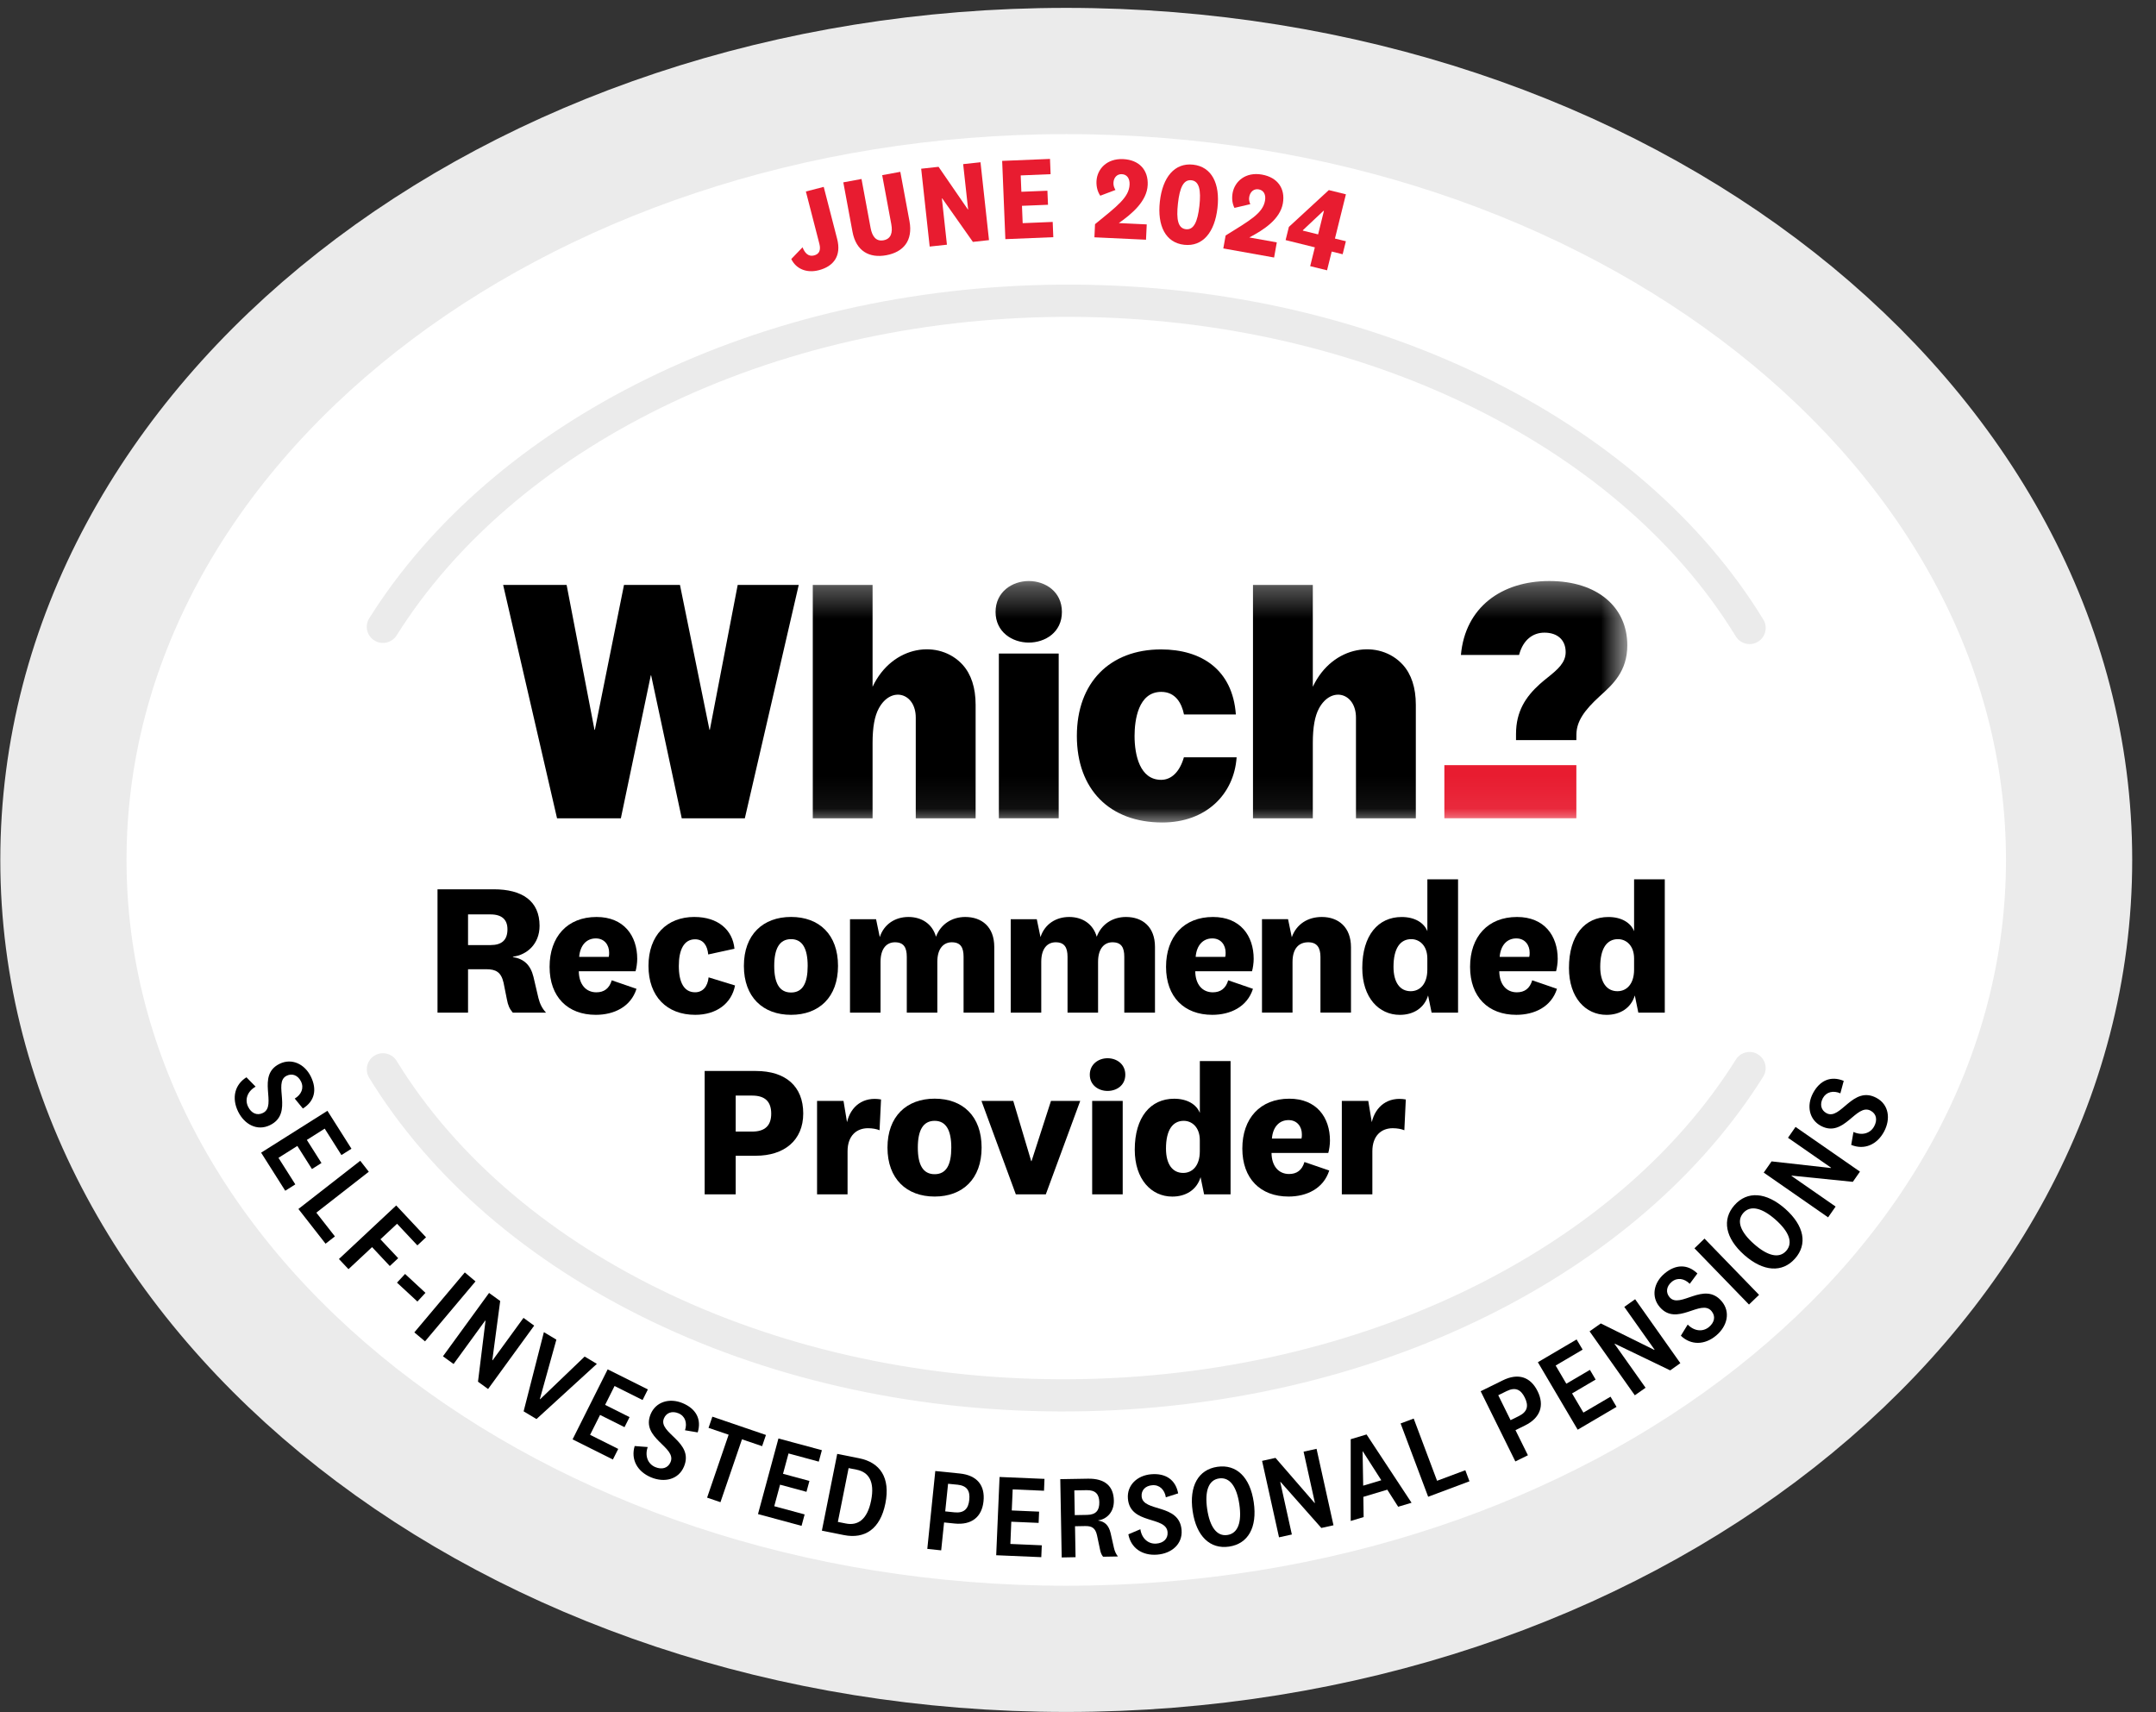 <svg width="68" height="54" viewBox="0 0 68 54" fill="none" xmlns="http://www.w3.org/2000/svg">
<rect x="0" y="0" width="68" height="54" fill="#333333" stroke="none"/>
<g id="logo">
<path id="Vector" d="M33.629 52C51.098 52 65.259 40.861 65.259 27.12C65.259 13.379 51.098 2.239 33.629 2.239C16.161 2.239 2 13.379 2 27.12C2 40.861 16.161 52 33.629 52Z" fill="white" stroke="#EBEBEB" stroke-width="3.981"/>
<path id="Vector_2" d="M55.615 19.539C53.688 16.385 50.615 13.724 46.727 11.845C42.761 9.927 38.154 8.936 33.407 8.977C28.768 9.018 24.268 10.046 20.394 11.95C16.603 13.813 13.579 16.423 11.646 19.498C11.497 19.736 11.568 20.05 11.807 20.199C11.892 20.253 11.988 20.277 12.082 20.276C12.25 20.275 12.414 20.191 12.51 20.038C14.342 17.123 17.225 14.641 20.845 12.862C24.582 11.025 28.93 10.033 33.416 9.994C42.586 9.915 50.958 13.869 54.746 20.069C54.843 20.227 55.013 20.314 55.186 20.313C55.275 20.313 55.365 20.288 55.446 20.238C55.686 20.092 55.762 19.778 55.615 19.539Z" fill="#EBEBEB"/>
<path id="Vector_3" d="M55.45 33.254C55.212 33.105 54.898 33.177 54.749 33.416C52.922 36.334 50.044 38.82 46.425 40.606C42.691 42.45 38.346 43.45 33.859 43.497C24.689 43.593 16.311 39.653 12.511 33.459C12.364 33.22 12.051 33.145 11.812 33.291C11.572 33.438 11.497 33.75 11.643 33.99C13.576 37.141 16.654 39.795 20.544 41.667C24.513 43.578 29.122 44.562 33.869 44.512C38.508 44.464 43.006 43.428 46.876 41.518C50.663 39.648 53.684 37.032 55.611 33.955C55.76 33.716 55.688 33.403 55.449 33.254H55.45Z" fill="#EBEBEB"/>
<g id="Group">
<path id="Vector_4" d="M23.267 18.447L22.388 23.017H22.377L21.446 18.447H19.681L18.762 23.017H18.75L17.871 18.447H15.869L17.569 25.807H19.582L20.526 21.299H20.537L21.502 25.807H23.492L25.192 18.447H23.267Z" fill="black"/>
<g id="Clip path group">
<mask id="mask0_48_639" style="mask-type:luminance" maskUnits="userSpaceOnUse" x="15" y="18" width="37" height="8">
<g id="clippath">
<path id="Vector_5" d="M51.323 18.324H15.935V25.939H51.323V18.324Z" fill="white"/>
</g>
</mask>
<g mask="url(#mask0_48_639)">
<g id="Group_2">
<path id="Vector_6" d="M47.815 23.342V23.149C47.815 22.434 48.121 21.974 48.567 21.572C48.652 21.496 48.739 21.426 48.824 21.358C49.12 21.12 49.381 20.903 49.381 20.567C49.381 20.181 49.122 19.952 48.711 19.952C48.336 19.952 48.05 20.189 47.926 20.605L47.911 20.656H46.077C46.212 19.151 47.359 18.324 48.866 18.324C50.373 18.324 51.325 19.141 51.325 20.35C51.325 21.175 50.864 21.589 50.457 21.955C49.966 22.404 49.73 22.745 49.72 23.15L49.718 23.341H47.816L47.815 23.342Z" fill="black"/>
<path id="Vector_7" d="M49.718 24.131H45.555V25.805H49.718V24.131Z" fill="#E81C30"/>
<path id="Vector_8" d="M42.767 25.807V22.631C42.767 21.85 41.99 21.627 41.603 22.337C41.469 22.582 41.406 22.941 41.406 23.426V25.807H39.519V18.447H41.406V21.659C42.035 20.328 43.515 20.158 44.247 20.967C44.512 21.261 44.655 21.684 44.655 22.227V25.807H42.768H42.767Z" fill="black"/>
<path id="Vector_9" d="M28.883 25.807V22.631C28.883 21.85 28.105 21.627 27.719 22.337C27.584 22.582 27.521 22.941 27.521 23.426V25.807H25.635V18.447H27.521V21.659C28.151 20.328 29.631 20.158 30.363 20.967C30.628 21.261 30.771 21.684 30.771 22.227V25.807H28.884H28.883Z" fill="black"/>
<path id="Vector_10" d="M33.391 20.611H31.504V25.806H33.391V20.611Z" fill="black"/>
<path id="Vector_11" d="M39.003 23.882C38.923 25.051 38.038 25.939 36.66 25.939C34.996 25.939 33.964 24.894 33.964 23.21C33.964 21.526 35.006 20.481 36.619 20.481C37.891 20.481 38.876 21.116 38.979 22.532H37.343C37.272 22.183 37.079 21.82 36.625 21.82C35.9 21.82 35.784 22.709 35.784 23.21C35.784 23.817 35.953 24.594 36.622 24.594C36.956 24.594 37.213 24.328 37.34 23.883H39.004L39.003 23.882Z" fill="black"/>
<path id="Vector_12" d="M32.447 20.265C31.927 20.265 31.4 19.933 31.4 19.299C31.4 18.665 31.927 18.324 32.447 18.324C32.968 18.324 33.493 18.659 33.493 19.299C33.493 19.94 32.967 20.265 32.447 20.265Z" fill="black"/>
</g>
</g>
</g>
</g>
<g id="Group_3">
<path id="Vector_13" d="M16.173 31.936C16.069 31.814 16.021 31.703 15.986 31.511L15.882 30.992C15.806 30.66 15.643 30.567 15.339 30.567H14.762V31.936H13.799V28.046H15.572C16.47 28.046 17.018 28.413 17.018 29.198C17.018 29.775 16.615 30.118 16.178 30.171V30.183C16.528 30.241 16.733 30.433 16.825 30.806L16.982 31.476C17.029 31.662 17.099 31.802 17.221 31.936H16.172H16.173ZM15.468 28.838H14.762V29.805H15.474C15.824 29.805 16.005 29.648 16.005 29.309C16.005 29.006 15.835 28.838 15.468 28.838Z" fill="black"/>
<path id="Vector_14" d="M19.294 30.916L20.075 31.185C19.895 31.755 19.363 32.005 18.792 32.005C17.905 32.005 17.334 31.441 17.334 30.491C17.334 29.542 17.894 28.919 18.815 28.919C19.679 28.919 20.098 29.514 20.098 30.241C20.098 30.363 20.075 30.532 20.045 30.631H18.255C18.261 31.051 18.483 31.295 18.81 31.295C19.048 31.295 19.218 31.178 19.294 30.916ZM19.2 30.177C19.212 30.137 19.212 30.09 19.212 30.043C19.212 29.805 19.066 29.595 18.792 29.595C18.495 29.595 18.297 29.816 18.267 30.177H19.2Z" fill="black"/>
<path id="Vector_15" d="M21.905 28.919C22.64 28.919 23.107 29.321 23.165 29.921L22.337 30.101C22.313 29.833 22.19 29.623 21.923 29.623C21.567 29.623 21.41 29.961 21.41 30.462C21.41 30.991 21.579 31.294 21.923 31.294C22.162 31.294 22.319 31.12 22.349 30.823L23.183 31.079C23.072 31.656 22.587 32.005 21.928 32.005C21.03 32.005 20.453 31.423 20.453 30.462C20.453 29.5 21.03 28.918 21.905 28.918V28.919Z" fill="black"/>
<path id="Vector_16" d="M24.95 32.005C24.063 32.005 23.462 31.446 23.462 30.462C23.462 29.477 24.063 28.918 24.95 28.918C25.836 28.918 26.431 29.472 26.431 30.462C26.431 31.452 25.83 32.005 24.95 32.005ZM24.95 29.618C24.582 29.618 24.419 29.921 24.419 30.463C24.419 31.004 24.582 31.301 24.95 31.301C25.317 31.301 25.474 31.004 25.474 30.463C25.474 29.921 25.311 29.618 24.95 29.618Z" fill="black"/>
<path id="Vector_17" d="M30.444 28.919C30.968 28.919 31.359 29.233 31.359 29.863V31.936H30.391V30.177C30.391 29.886 30.303 29.717 30.018 29.717C29.779 29.717 29.563 29.892 29.563 30.334V31.936H28.6V30.177C28.6 29.886 28.507 29.717 28.227 29.717C27.982 29.717 27.772 29.892 27.772 30.334V31.936H26.809V28.989H27.631L27.748 29.554C27.882 29.141 28.238 28.919 28.652 28.919C29.067 28.919 29.405 29.134 29.521 29.542C29.668 29.147 30.023 28.919 30.444 28.919Z" fill="black"/>
<path id="Vector_18" d="M35.513 28.919C36.038 28.919 36.428 29.233 36.428 29.863V31.936H35.46V30.177C35.46 29.886 35.372 29.717 35.087 29.717C34.848 29.717 34.633 29.892 34.633 30.334V31.936H33.67V30.177C33.67 29.886 33.576 29.717 33.297 29.717C33.051 29.717 32.841 29.892 32.841 30.334V31.936H31.878V28.989H32.7L32.817 29.554C32.951 29.141 33.307 28.919 33.721 28.919C34.136 28.919 34.474 29.134 34.591 29.542C34.737 29.147 35.093 28.919 35.513 28.919Z" fill="black"/>
<path id="Vector_19" d="M38.737 30.916L39.518 31.185C39.337 31.755 38.806 32.005 38.235 32.005C37.348 32.005 36.777 31.441 36.777 30.491C36.777 29.542 37.337 28.919 38.258 28.919C39.122 28.919 39.541 29.514 39.541 30.241C39.541 30.363 39.518 30.532 39.488 30.631H37.698C37.703 31.051 37.926 31.295 38.252 31.295C38.491 31.295 38.661 31.178 38.737 30.916ZM38.644 30.177C38.656 30.137 38.656 30.09 38.656 30.043C38.656 29.805 38.51 29.595 38.236 29.595C37.939 29.595 37.74 29.816 37.711 30.177H38.644Z" fill="black"/>
<path id="Vector_20" d="M40.744 29.554C40.89 29.147 41.245 28.919 41.689 28.919C42.219 28.919 42.61 29.245 42.61 29.874V31.935H41.647V30.183C41.647 29.892 41.543 29.717 41.262 29.717C40.982 29.717 40.766 29.892 40.766 30.34V31.935H39.803V28.988H40.625L40.742 29.553L40.744 29.554Z" fill="black"/>
<path id="Vector_21" d="M45.042 31.394C44.92 31.796 44.576 32.006 44.15 32.006C43.491 32.006 42.966 31.465 42.966 30.527C42.966 29.497 43.468 28.92 44.208 28.92C44.622 28.92 44.913 29.1 45.019 29.368V27.732H45.987V31.937H45.153L45.042 31.395V31.394ZM45.018 30.23C45.018 29.817 44.767 29.618 44.511 29.618C44.161 29.618 43.951 29.909 43.951 30.491C43.951 30.992 44.161 31.26 44.493 31.26C44.779 31.26 45.018 31.039 45.018 30.579V30.23Z" fill="black"/>
<path id="Vector_22" d="M48.326 30.916L49.107 31.185C48.927 31.755 48.395 32.005 47.824 32.005C46.937 32.005 46.366 31.441 46.366 30.491C46.366 29.542 46.926 28.919 47.847 28.919C48.711 28.919 49.13 29.514 49.13 30.241C49.13 30.363 49.107 30.532 49.078 30.631H47.287C47.293 31.051 47.515 31.295 47.842 31.295C48.081 31.295 48.25 31.178 48.326 30.916ZM48.233 30.177C48.245 30.137 48.245 30.09 48.245 30.043C48.245 29.805 48.098 29.595 47.824 29.595C47.527 29.595 47.329 29.816 47.299 30.177H48.233Z" fill="black"/>
<path id="Vector_23" d="M51.562 31.394C51.44 31.796 51.095 32.006 50.669 32.006C50.01 32.006 49.485 31.465 49.485 30.527C49.485 29.497 49.987 28.92 50.728 28.92C51.142 28.92 51.433 29.1 51.539 29.368V27.732H52.507V31.937H51.673L51.562 31.395V31.394ZM51.539 30.23C51.539 29.817 51.288 29.618 51.031 29.618C50.681 29.618 50.471 29.909 50.471 30.491C50.471 30.992 50.681 31.26 51.014 31.26C51.3 31.26 51.539 31.039 51.539 30.579V30.23Z" fill="black"/>
<path id="Vector_24" d="M23.204 36.449V37.666H22.225V33.776H23.84C24.779 33.776 25.334 34.26 25.334 35.115C25.334 35.971 24.727 36.449 23.84 36.449H23.204ZM23.723 34.551H23.204V35.687H23.723C24.137 35.687 24.324 35.489 24.324 35.122C24.324 34.755 24.143 34.552 23.723 34.552V34.551Z" fill="black"/>
<path id="Vector_25" d="M27.741 35.645C27.648 35.605 27.514 35.581 27.374 35.581C27.024 35.581 26.732 35.809 26.732 36.31V37.667H25.77V34.72H26.604L26.715 35.39C26.831 34.889 27.228 34.575 27.788 34.674L27.741 35.646V35.645Z" fill="black"/>
<path id="Vector_26" d="M29.479 37.736C28.592 37.736 27.991 37.177 27.991 36.192C27.991 35.208 28.592 34.649 29.479 34.649C30.366 34.649 30.96 35.202 30.96 36.192C30.96 37.182 30.359 37.736 29.479 37.736ZM29.479 35.348C29.111 35.348 28.948 35.651 28.948 36.193C28.948 36.735 29.111 37.031 29.479 37.031C29.846 37.031 30.004 36.735 30.004 36.193C30.004 35.651 29.841 35.348 29.479 35.348Z" fill="black"/>
<path id="Vector_27" d="M32.535 36.618L33.148 34.72H34.07L32.985 37.666H32.039L30.955 34.72H31.958L32.524 36.618H32.536H32.535Z" fill="black"/>
<path id="Vector_28" d="M34.932 34.405C34.641 34.405 34.372 34.218 34.372 33.893C34.372 33.567 34.641 33.374 34.932 33.374C35.224 33.374 35.492 33.561 35.492 33.893C35.492 34.225 35.224 34.405 34.932 34.405ZM35.41 34.72V37.667H34.447V34.72H35.41Z" fill="black"/>
<path id="Vector_29" d="M37.866 37.125C37.744 37.527 37.4 37.737 36.974 37.737C36.315 37.737 35.79 37.195 35.79 36.258C35.79 35.227 36.292 34.651 37.032 34.651C37.446 34.651 37.738 34.831 37.843 35.099V33.463H38.812V37.667H37.977L37.866 37.126V37.125ZM37.842 35.96C37.842 35.547 37.592 35.348 37.335 35.348C36.985 35.348 36.775 35.639 36.775 36.222C36.775 36.723 36.985 36.991 37.318 36.991C37.603 36.991 37.842 36.77 37.842 36.31V35.96Z" fill="black"/>
<path id="Vector_30" d="M41.142 36.647L41.924 36.915C41.743 37.485 41.212 37.736 40.641 37.736C39.754 37.736 39.183 37.171 39.183 36.222C39.183 35.273 39.743 34.65 40.664 34.65C41.528 34.65 41.947 35.244 41.947 35.971C41.947 36.093 41.924 36.262 41.894 36.361H40.104C40.109 36.781 40.331 37.025 40.658 37.025C40.897 37.025 41.066 36.908 41.142 36.647ZM41.049 35.907C41.061 35.867 41.061 35.821 41.061 35.773C41.061 35.535 40.915 35.325 40.641 35.325C40.343 35.325 40.145 35.546 40.116 35.907H41.049Z" fill="black"/>
<path id="Vector_31" d="M44.293 35.645C44.199 35.605 44.065 35.581 43.925 35.581C43.575 35.581 43.284 35.809 43.284 36.31V37.667H42.321V34.72H43.155L43.266 35.39C43.383 34.889 43.779 34.575 44.339 34.674L44.293 35.646V35.645Z" fill="black"/>
</g>
<g id="Editable text">
<g id="Group_4">
<path id="Vector_32" d="M25.417 6.039L25.98 5.894L26.404 7.537C26.541 8.067 26.295 8.401 25.824 8.522C25.438 8.622 25.105 8.478 24.957 8.169L25.312 7.799C25.381 7.976 25.494 8.103 25.674 8.056C25.835 8.015 25.896 7.897 25.843 7.689L25.417 6.038V6.039Z" fill="#E81C30"/>
<path id="Vector_33" d="M28.111 7.069L27.824 5.524L28.396 5.419L28.685 6.974C28.799 7.589 28.494 7.949 27.955 8.049C27.42 8.148 27 7.921 26.887 7.307L26.598 5.751L27.172 5.645L27.459 7.191C27.509 7.456 27.63 7.621 27.867 7.578C28.104 7.534 28.161 7.336 28.111 7.07V7.069Z" fill="#E81C30"/>
<path id="Vector_34" d="M30.379 5.176L30.925 5.117L31.193 7.573L30.685 7.629L29.718 6.257H29.707L29.866 7.717L29.322 7.776L29.054 5.321L29.602 5.261L30.527 6.606H30.535L30.378 5.176L30.379 5.176Z" fill="#E81C30"/>
<path id="Vector_35" d="M33.221 7.48L31.709 7.542L31.608 5.074L33.117 5.012L33.136 5.493L32.193 5.532L32.214 6.048L33.035 6.015L33.054 6.458L32.233 6.491L32.255 7.038L33.202 6.999L33.221 7.48Z" fill="#E81C30"/>
<path id="Vector_36" d="M36.145 7.56L34.518 7.484L34.537 7.07C35.239 6.497 35.608 6.226 35.627 5.823C35.636 5.627 35.545 5.501 35.383 5.493C35.228 5.485 35.126 5.603 35.118 5.765C35.114 5.858 35.144 5.926 35.182 5.991L34.703 6.172C34.623 6.057 34.575 5.899 34.583 5.715C34.602 5.334 34.906 4.994 35.425 5.018C35.935 5.042 36.22 5.366 36.198 5.835C36.174 6.344 35.71 6.737 35.288 7.035L36.168 7.077L36.145 7.56Z" fill="#E81C30"/>
<path id="Vector_37" d="M38.399 6.558C38.313 7.327 37.933 7.786 37.348 7.72C36.763 7.655 36.496 7.122 36.582 6.355C36.668 5.587 37.047 5.128 37.632 5.193C38.218 5.259 38.486 5.791 38.399 6.558ZM37.829 6.495C37.885 5.991 37.823 5.713 37.577 5.685C37.327 5.657 37.208 5.915 37.152 6.419C37.096 6.923 37.154 7.201 37.404 7.229C37.65 7.256 37.772 6.998 37.829 6.495Z" fill="#E81C30"/>
<path id="Vector_38" d="M40.187 8.122L38.583 7.835L38.656 7.427C39.426 6.949 39.827 6.727 39.898 6.331C39.932 6.138 39.859 6.001 39.699 5.972C39.546 5.945 39.43 6.048 39.401 6.208C39.384 6.3 39.406 6.371 39.434 6.439L38.935 6.556C38.871 6.433 38.844 6.27 38.876 6.088C38.944 5.714 39.291 5.415 39.801 5.506C40.303 5.595 40.544 5.954 40.461 6.416C40.371 6.918 39.86 7.248 39.403 7.489L40.27 7.644L40.185 8.121L40.187 8.122Z" fill="#E81C30"/>
<path id="Vector_39" d="M41.472 7.801L40.548 7.572L40.651 7.156L41.911 5.995L42.45 6.128L42.104 7.523L42.449 7.608L42.347 8.018L42.002 7.933L41.855 8.525L41.323 8.394L41.47 7.801L41.472 7.801ZM41.095 7.258L41.091 7.273L41.573 7.392L41.756 6.653L41.742 6.649L41.095 7.258Z" fill="#E81C30"/>
</g>
<g id="Group_5">
<path id="Vector_40" d="M7.773 33.975L8.062 34.27C7.807 34.415 7.711 34.672 7.826 34.905C7.924 35.103 8.1 35.194 8.293 35.1C8.759 34.871 8.07 33.916 8.818 33.55C9.197 33.364 9.606 33.55 9.804 33.952C10.005 34.36 9.926 34.728 9.553 34.96L9.296 34.646C9.504 34.523 9.595 34.314 9.494 34.108C9.398 33.912 9.218 33.84 9.041 33.926C8.586 34.149 9.281 35.11 8.516 35.484C8.114 35.681 7.71 35.463 7.511 35.058C7.301 34.63 7.402 34.206 7.774 33.974L7.773 33.975Z" fill="black"/>
<path id="Vector_41" d="M8.996 37.552L8.236 36.352L10.327 35.032L11.085 36.228L10.769 36.428L10.241 35.594L9.678 35.95L10.139 36.678L9.839 36.868L9.378 36.14L8.783 36.515L9.314 37.352L8.998 37.552H8.996Z" fill="black"/>
<path id="Vector_42" d="M11.631 36.954L9.977 38.244L10.563 38.993L10.268 39.223L9.412 38.128L11.362 36.608L11.633 36.955L11.631 36.954Z" fill="black"/>
<path id="Vector_43" d="M10.69 39.706L12.496 38.017L13.437 39.021L13.164 39.276L12.523 38.594L11.999 39.084L12.559 39.68L12.294 39.927L11.735 39.331L10.991 40.026L10.69 39.706Z" fill="black"/>
<path id="Vector_44" d="M12.776 40.177L13.419 40.773L13.165 41.047L12.521 40.451L12.776 40.177Z" fill="black"/>
<path id="Vector_45" d="M14.997 40.412L13.405 42.303L13.068 42.02L14.66 40.129L14.997 40.412Z" fill="black"/>
<path id="Vector_46" d="M16.509 41.561L16.848 41.807L15.394 43.806L15.076 43.575L15.313 41.654L15.303 41.647L14.306 43.017L13.971 42.774L15.425 40.776L15.776 41.03L15.528 42.893L15.537 42.9L16.511 41.562L16.509 41.561Z" fill="black"/>
<path id="Vector_47" d="M18.441 42.783L18.825 43.013L16.921 44.753L16.515 44.51L17.154 42.013L17.548 42.249L17.027 44.123L17.036 44.128L18.439 42.783H18.441Z" fill="black"/>
<path id="Vector_48" d="M19.33 46.029L18.059 45.394L19.166 43.186L20.434 43.819L20.267 44.153L19.383 43.711L19.085 44.306L19.856 44.692L19.697 45.009L18.926 44.623L18.611 45.251L19.499 45.695L19.331 46.028L19.33 46.029Z" fill="black"/>
<path id="Vector_49" d="M20.017 45.604L20.429 45.636C20.333 45.912 20.43 46.169 20.669 46.269C20.874 46.354 21.067 46.306 21.15 46.109C21.35 45.631 20.201 45.365 20.522 44.597C20.685 44.208 21.116 44.079 21.529 44.251C21.95 44.426 22.133 44.755 22.006 45.174L21.605 45.107C21.681 44.877 21.611 44.66 21.4 44.572C21.198 44.488 21.015 44.552 20.94 44.733C20.744 45.201 21.901 45.466 21.573 46.251C21.401 46.664 20.953 46.766 20.535 46.592C20.095 46.408 19.891 46.023 20.018 45.603L20.017 45.604Z" fill="black"/>
<path id="Vector_50" d="M22.302 47.231L22.981 45.247L22.347 45.031L22.468 44.678L24.158 45.255L24.037 45.608L23.402 45.392L22.723 47.375L22.303 47.232L22.302 47.231Z" fill="black"/>
<path id="Vector_51" d="M25.28 48.121L23.907 47.75L24.552 45.366L25.922 45.735L25.824 46.096L24.87 45.838L24.696 46.48L25.529 46.705L25.436 47.048L24.603 46.823L24.42 47.502L25.378 47.761L25.281 48.121H25.28Z" fill="black"/>
<path id="Vector_52" d="M26.406 45.852L27.099 45.99C27.757 46.122 28.088 46.599 27.925 47.414C27.763 48.226 27.273 48.543 26.615 48.412L25.922 48.273L26.406 45.851V45.852ZM26.426 47.997L26.677 48.047C27.051 48.122 27.353 47.932 27.475 47.323C27.597 46.711 27.391 46.424 27.016 46.35L26.765 46.3L26.426 47.997Z" fill="black"/>
<path id="Vector_53" d="M29.776 48.015L29.685 48.894L29.247 48.848L29.499 46.392L30.27 46.47C30.819 46.526 31.072 46.846 31.02 47.346C30.969 47.839 30.648 48.103 30.107 48.048L29.775 48.014L29.776 48.015ZM30.193 46.823L29.902 46.794L29.812 47.665L30.103 47.695C30.408 47.726 30.543 47.584 30.571 47.3C30.6 47.016 30.502 46.855 30.193 46.822V46.823Z" fill="black"/>
<path id="Vector_54" d="M32.841 49.109L31.42 49.048L31.526 46.58L32.943 46.64L32.928 47.014L31.94 46.971L31.911 47.636L32.773 47.673L32.758 48.028L31.896 47.991L31.867 48.692L32.858 48.735L32.842 49.108L32.841 49.109Z" fill="black"/>
<path id="Vector_55" d="M34.79 49.094C34.737 49.029 34.709 48.952 34.689 48.841L34.6 48.421C34.547 48.182 34.431 48.125 34.224 48.128L33.906 48.134L33.923 49.11L33.486 49.118L33.441 46.649L34.311 46.634C34.855 46.624 35.123 46.874 35.131 47.325C35.138 47.695 34.898 47.914 34.639 47.948V47.955C34.847 47.985 34.971 48.108 35.028 48.347L35.132 48.808C35.156 48.919 35.199 49.014 35.26 49.087L34.79 49.095V49.094ZM34.273 46.996L33.884 47.003L33.898 47.783L34.287 47.776C34.572 47.771 34.677 47.628 34.672 47.373C34.667 47.133 34.561 46.99 34.272 46.996H34.273Z" fill="black"/>
<path id="Vector_56" d="M35.587 48.389L35.967 48.228C36.009 48.517 36.214 48.701 36.472 48.681C36.693 48.663 36.842 48.532 36.825 48.319C36.784 47.803 35.64 48.091 35.574 47.262C35.539 46.843 35.864 46.53 36.311 46.494C36.764 46.457 37.079 46.666 37.159 47.097L36.771 47.221C36.733 46.982 36.572 46.821 36.342 46.84C36.125 46.857 35.991 46.998 36.007 47.193C36.048 47.698 37.198 47.405 37.267 48.252C37.303 48.698 36.951 48.993 36.501 49.029C36.026 49.068 35.667 48.819 35.588 48.387L35.587 48.389Z" fill="black"/>
<path id="Vector_57" d="M39.543 47.377C39.659 48.171 39.365 48.688 38.764 48.776C38.167 48.863 37.733 48.452 37.616 47.658C37.5 46.864 37.798 46.346 38.395 46.259C38.996 46.171 39.427 46.583 39.543 47.376V47.377ZM38.074 47.591C38.156 48.148 38.373 48.459 38.71 48.41C39.051 48.36 39.17 47.999 39.089 47.444C39.007 46.887 38.79 46.576 38.449 46.626C38.112 46.675 37.993 47.036 38.074 47.592V47.591Z" fill="black"/>
<path id="Vector_58" d="M41.116 45.782L41.524 45.692L42.058 48.103L41.675 48.188L40.39 46.737L40.379 46.74L40.745 48.394L40.34 48.483L39.806 46.072L40.229 45.978L41.461 47.399L41.472 47.396L41.115 45.782H41.116Z" fill="black"/>
<path id="Vector_59" d="M43.755 46.981L43 47.207L43.009 47.844L42.601 47.967V45.389L43.101 45.239L44.52 47.393L44.098 47.519L43.755 46.981H43.755ZM42.995 46.854L43.566 46.683L42.983 45.772L42.976 45.774L42.995 46.853V46.854Z" fill="black"/>
<path id="Vector_60" d="M44.588 44.738L45.325 46.7L46.216 46.367L46.347 46.716L45.044 47.204L44.175 44.892L44.588 44.738Z" fill="black"/>
<path id="Vector_61" d="M47.798 45.103L48.19 45.895L47.794 46.09L46.7 43.876L47.395 43.534C47.889 43.29 48.275 43.426 48.497 43.877C48.716 44.321 48.585 44.716 48.097 44.956L47.798 45.103ZM47.517 43.873L47.255 44.002L47.643 44.788L47.905 44.659C48.18 44.523 48.218 44.331 48.092 44.076C47.966 43.821 47.795 43.736 47.517 43.873Z" fill="black"/>
<path id="Vector_62" d="M50.985 44.369L49.76 45.089L48.504 42.961L49.726 42.243L49.916 42.564L49.065 43.065L49.402 43.639L50.146 43.202L50.326 43.508L49.583 43.945L49.94 44.55L50.796 44.048L50.985 44.369Z" fill="black"/>
<path id="Vector_63" d="M51.23 41.216L51.572 40.974L52.998 42.991L52.678 43.218L50.931 42.377L50.922 42.383L51.901 43.766L51.562 44.004L50.135 41.987L50.489 41.738L52.176 42.572L52.185 42.565L51.23 41.216Z" fill="black"/>
<path id="Vector_64" d="M53.014 42.125L53.23 41.773C53.434 41.984 53.707 42.014 53.905 41.847C54.074 41.704 54.119 41.511 53.98 41.347C53.645 40.952 52.885 41.852 52.346 41.218C52.073 40.897 52.154 40.455 52.496 40.166C52.843 39.872 53.22 39.858 53.536 40.162L53.294 40.488C53.125 40.317 52.899 40.28 52.724 40.428C52.557 40.57 52.531 40.761 52.658 40.911C52.986 41.297 53.749 40.389 54.3 41.037C54.59 41.378 54.477 41.823 54.133 42.115C53.768 42.424 53.332 42.43 53.015 42.126L53.014 42.125Z" fill="black"/>
<path id="Vector_65" d="M53.76 39.062L55.48 40.836L55.163 41.142L53.443 39.368L53.76 39.062Z" fill="black"/>
<path id="Vector_66" d="M56.305 38.122C56.906 38.654 57.017 39.239 56.614 39.693C56.214 40.144 55.617 40.11 55.014 39.579C54.413 39.047 54.305 38.459 54.705 38.008C55.107 37.554 55.702 37.591 56.305 38.122ZM55.322 39.233C55.744 39.606 56.111 39.703 56.337 39.449C56.565 39.191 56.422 38.839 56.001 38.466C55.579 38.093 55.211 37.996 54.984 38.253C54.758 38.508 54.9 38.861 55.322 39.233H55.322Z" fill="black"/>
<path id="Vector_67" d="M56.393 35.883L56.631 35.54L58.663 36.95L58.438 37.272L56.509 37.076L56.503 37.085L57.895 38.052L57.658 38.392L55.628 36.981L55.875 36.627L57.746 36.836L57.752 36.826L56.394 35.883H56.393Z" fill="black"/>
<path id="Vector_68" d="M58.387 36.105L58.458 35.699C58.725 35.821 58.99 35.749 59.112 35.52C59.217 35.325 59.188 35.129 58.999 35.028C58.541 34.784 58.165 35.899 57.431 35.507C57.059 35.308 56.972 34.867 57.184 34.472C57.399 34.071 57.745 33.92 58.151 34.088L58.045 34.481C57.824 34.384 57.601 34.432 57.492 34.634C57.39 34.826 57.435 35.015 57.608 35.107C58.055 35.347 58.432 34.222 59.183 34.624C59.578 34.836 59.636 35.29 59.423 35.688C59.197 36.108 58.793 36.274 58.387 36.107V36.105Z" fill="black"/>
</g>
</g>
</g>
</svg>
